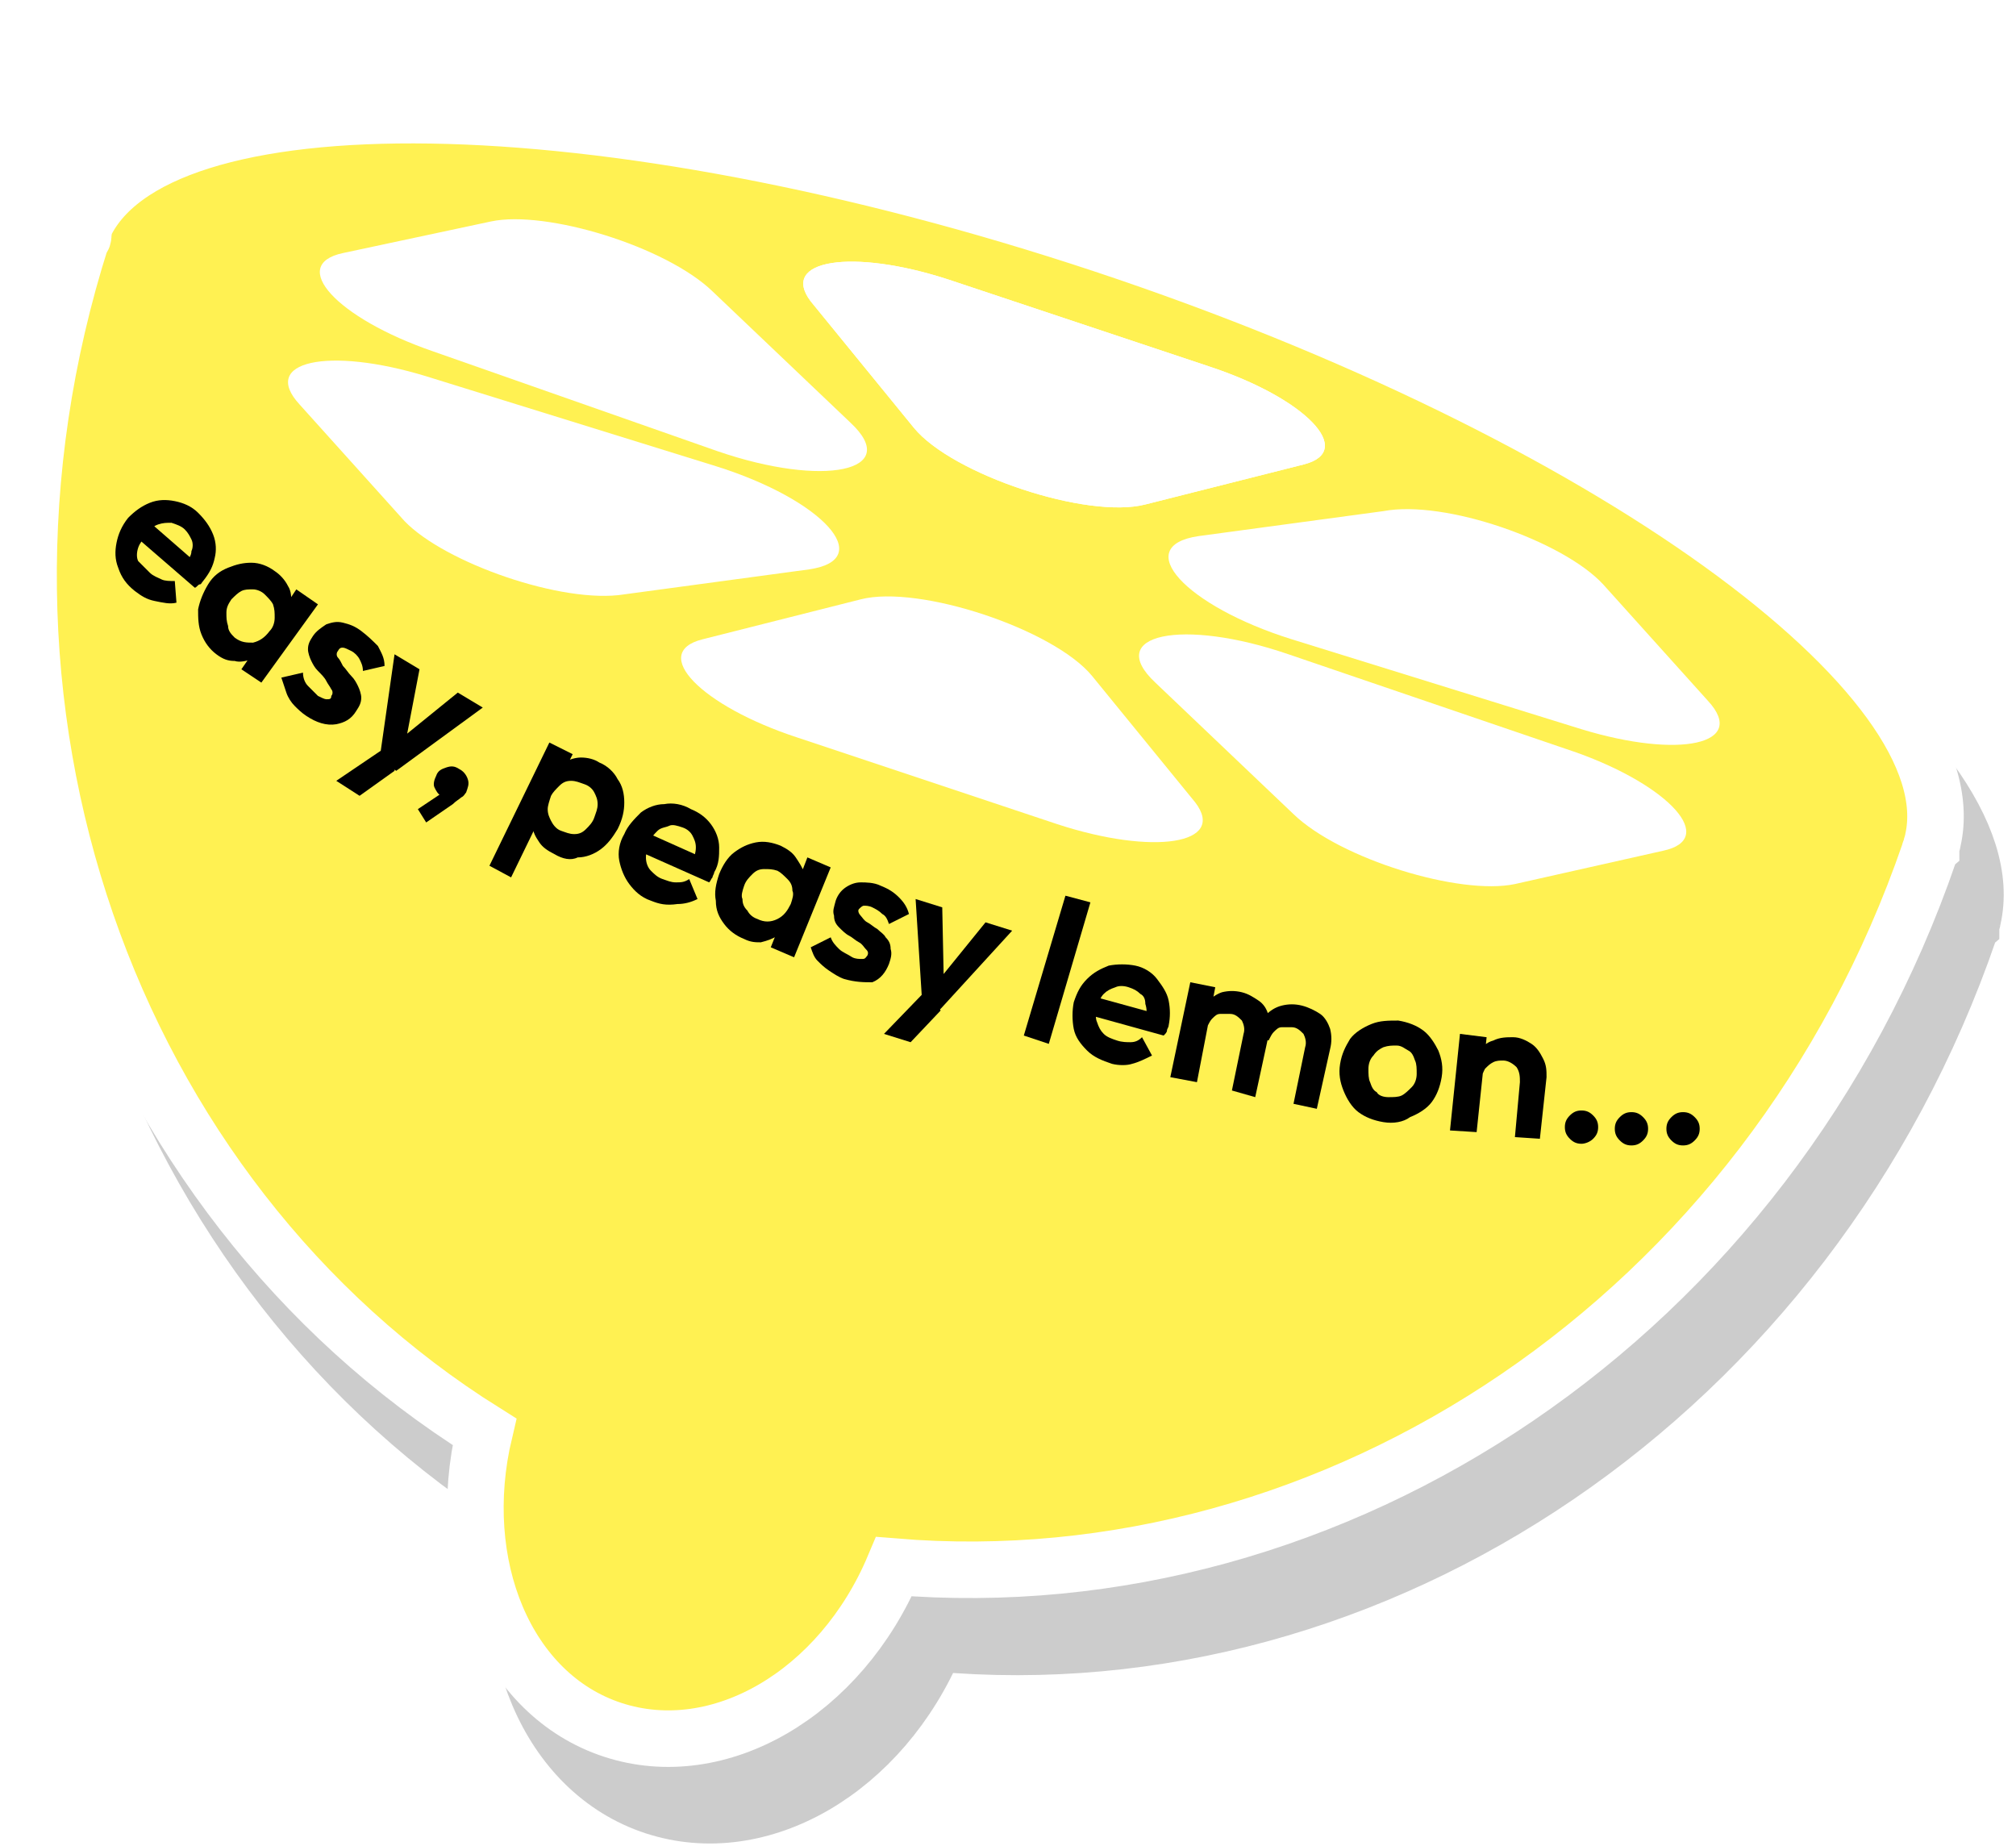 <?xml version="1.0" encoding="utf-8"?>
<!-- Generator: Adobe Illustrator 27.8.0, SVG Export Plug-In . SVG Version: 6.00 Build 0)  -->
<svg version="1.0" id="Layer_1" xmlns="http://www.w3.org/2000/svg" xmlns:xlink="http://www.w3.org/1999/xlink" x="0px" y="0px"
	 viewBox="0 0 121.1 110.9" style="enable-background:new 0 0 121.1 110.9;" xml:space="preserve">
<style type="text/css">
	.st0{fill:#00FC9A;}
	.st1{clip-path:url(#SVGID_00000082330354456430960910000015395291890947264661_);}
	.st2{fill:#8295F8;}
	.st3{opacity:0.63;fill:#B3BEF3;}
	.st4{clip-path:url(#SVGID_00000178907740008602122450000012092080395783860353_);}
	.st5{fill:#FFFFFF;}
	.st6{fill:#FFF152;}
	.st7{fill:#FFFFFF;stroke:#F9F2A2;stroke-width:0.378;stroke-miterlimit:10;}
	.st8{fill:#B3BEF3;}
	.st9{fill:none;stroke:#000000;stroke-width:2;stroke-miterlimit:10;}
	.st10{stroke:#FFFFFF;stroke-width:6.202;stroke-linecap:round;stroke-linejoin:round;stroke-miterlimit:10;}
	.st11{fill:#00FC9A;stroke:#000000;stroke-width:3.086;stroke-miterlimit:10;}
	.st12{fill:#455EF2;stroke:#FFFFFF;stroke-width:3.235;stroke-miterlimit:10;}
	.st13{fill:none;stroke:#FFFFFF;stroke-width:2.53;stroke-miterlimit:10;}
	.st14{fill:#455EF2;stroke:#000000;stroke-width:7.303;stroke-miterlimit:10;}
	.st15{fill:none;stroke:#000000;stroke-width:9.129;stroke-miterlimit:10;}
	.st16{fill:#455EF2;stroke:#000000;stroke-width:2.969;stroke-miterlimit:10;}
	.st17{fill:#1D1D1B;}
	.st18{fill:none;stroke:#FFF152;stroke-width:4.324;stroke-linecap:round;stroke-miterlimit:10;}
	.st19{fill:#FFF152;stroke:#FFFFFF;stroke-width:6.36;stroke-miterlimit:10;}
	.st20{fill:#00FC9A;stroke:#000000;stroke-width:0.97;stroke-miterlimit:10;}
	.st21{filter:url(#Adobe_OpacityMaskFilter);}
	.st22{filter:url(#Adobe_OpacityMaskFilter_00000050648986483432960600000013523880614226105738_);}
	.st23{mask:url(#SVGID_00000015339218471939113290000001571035152483628711_);}
	.st24{opacity:0.26;}
	.st25{opacity:0.2;}
	.st26{fill:none;stroke:#000000;stroke-width:2.88;stroke-miterlimit:10;}
	.st27{fill:none;stroke:#FFFFFF;stroke-width:2.88;stroke-miterlimit:10;}
	.st28{fill:#B3BEF3;stroke:#FFFFFF;stroke-width:12;stroke-miterlimit:10;}
	.st29{fill:#00FC9A;stroke:#000000;stroke-width:1.458;stroke-miterlimit:10;}
	.st30{fill:none;stroke:#000000;stroke-miterlimit:10;}
	.st31{stroke:#000000;stroke-width:3.564;stroke-linecap:round;stroke-linejoin:round;stroke-miterlimit:10;}
	.st32{stroke:#FFFFFF;stroke-width:3.564;stroke-linecap:round;stroke-linejoin:round;stroke-miterlimit:10;}
	
		.st33{clip-path:url(#SVGID_00000156565866831999326370000017517329621921221524_);fill:none;stroke:#FFF152;stroke-width:1.272;stroke-linecap:round;stroke-linejoin:round;stroke-dasharray:0,2.535;}
	
		.st34{clip-path:url(#SVGID_00000156565866831999326370000017517329621921221524_);fill:none;stroke:#FFF152;stroke-width:1.272;stroke-linecap:round;stroke-linejoin:round;}
	
		.st35{clip-path:url(#SVGID_00000156565866831999326370000017517329621921221524_);fill:none;stroke:#FFF152;stroke-width:1.272;stroke-linecap:round;stroke-linejoin:round;stroke-dasharray:0,2.53;}
	
		.st36{clip-path:url(#SVGID_00000156565866831999326370000017517329621921221524_);fill:none;stroke:#FFF152;stroke-width:1.272;stroke-linecap:round;stroke-linejoin:round;stroke-dasharray:0,2.558;}
	
		.st37{clip-path:url(#SVGID_00000156565866831999326370000017517329621921221524_);fill:none;stroke:#FFF152;stroke-width:1.272;stroke-linecap:round;stroke-linejoin:round;stroke-dasharray:0,2.531;}
	.st38{filter:url(#Adobe_OpacityMaskFilter_00000041990155103570939870000015567829485390012550_);}
	.st39{filter:url(#Adobe_OpacityMaskFilter_00000158737211412133918700000007161074151853659569_);}
	.st40{mask:url(#SVGID_00000178192214556705283710000013261835338783941288_);}
	.st41{fill:#FFF152;stroke:#FFFFFF;stroke-width:4.898;stroke-miterlimit:10;}
	.st42{clip-path:url(#SVGID_00000158748117378168598270000001867630531568496527_);}
	.st43{stroke:#FFFFFF;stroke-width:2.041;stroke-linecap:round;stroke-linejoin:round;stroke-miterlimit:10;}
	.st44{fill:#00FC9A;stroke:#000000;stroke-width:1.602;stroke-miterlimit:10;}
	.st45{stroke:#000000;stroke-width:1.356;stroke-miterlimit:10;}
	.st46{fill:none;stroke:#000000;stroke-width:1.976;stroke-linecap:round;stroke-miterlimit:10;}
	.st47{fill:#455EF2;stroke:#000000;stroke-width:1.356;stroke-miterlimit:10;}
	.st48{fill:none;stroke:#FFF152;stroke-width:1.976;stroke-linecap:round;stroke-miterlimit:10;}
	
		.st49{clip-path:url(#SVGID_00000132068557458816358950000004100233999908306612_);fill:none;stroke:#FFF152;stroke-width:1.495;stroke-linecap:round;stroke-linejoin:round;stroke-dasharray:0,2.978;}
	
		.st50{clip-path:url(#SVGID_00000132068557458816358950000004100233999908306612_);fill:none;stroke:#FFF152;stroke-width:1.495;stroke-linecap:round;stroke-linejoin:round;}
	
		.st51{clip-path:url(#SVGID_00000132068557458816358950000004100233999908306612_);fill:none;stroke:#FFF152;stroke-width:1.495;stroke-linecap:round;stroke-linejoin:round;stroke-dasharray:0,2.972;}
	
		.st52{clip-path:url(#SVGID_00000132068557458816358950000004100233999908306612_);fill:none;stroke:#FFF152;stroke-width:1.495;stroke-linecap:round;stroke-linejoin:round;stroke-dasharray:0,3.005;}
	
		.st53{clip-path:url(#SVGID_00000132068557458816358950000004100233999908306612_);fill:none;stroke:#FFF152;stroke-width:1.495;stroke-linecap:round;stroke-linejoin:round;stroke-dasharray:0,2.974;}
	.st54{fill:none;stroke:#000000;stroke-width:1.2;stroke-miterlimit:10;}
	.st55{fill:none;stroke:#000000;stroke-width:1.174;stroke-miterlimit:10;}
	.st56{fill:none;stroke:#000000;stroke-width:1.103;stroke-miterlimit:10;}
	.st57{stroke:#000000;stroke-width:1.927;stroke-miterlimit:10;}
	.st58{fill:#00FC9A;stroke:#000000;stroke-width:1.927;stroke-miterlimit:10;}
	.st59{fill:none;stroke:#000000;stroke-width:3.396;stroke-miterlimit:10;}
	.st60{fill:none;stroke:#FFFFFF;stroke-width:3.396;stroke-miterlimit:10;}
	.st61{stroke:#000000;stroke-width:1.992;stroke-miterlimit:10;}
	.st62{fill:none;stroke:#000000;stroke-width:1.558;stroke-miterlimit:10;}
	.st63{stroke:#000000;stroke-width:4.497;stroke-miterlimit:10;}
	.st64{fill:none;stroke:#000000;stroke-width:5.621;stroke-miterlimit:10;}
	.st65{fill:#455EF2;stroke:#FFFFFF;stroke-width:1.992;stroke-miterlimit:10;}
	.st66{fill:none;stroke:#FFFFFF;stroke-width:1.558;stroke-miterlimit:10;}
	.st67{fill:#455EF2;stroke:#000000;stroke-width:4.497;stroke-miterlimit:10;}
	.st68{fill:none;stroke:#000000;stroke-width:1.023;stroke-miterlimit:10;}
	.st69{fill:none;stroke:#000000;stroke-width:1.001;stroke-miterlimit:10;}
	.st70{fill:none;stroke:#000000;stroke-width:1.146;stroke-miterlimit:10;}
	.st71{stroke:#000000;stroke-width:1.74;stroke-miterlimit:10;}
	.st72{fill:none;stroke:#000000;stroke-width:2.534;stroke-linecap:round;stroke-miterlimit:10;}
	.st73{fill:#455EF2;stroke:#000000;stroke-width:1.74;stroke-miterlimit:10;}
	.st74{fill:none;stroke:#FFF152;stroke-width:2.534;stroke-linecap:round;stroke-miterlimit:10;}
</style>
<g>
	<g>
		<g>
			<g class="st25">
				<path d="M118.3,55.9c0-0.1,0.1-0.2,0.1-0.2c0,0,0-0.1,0-0.1c0-0.1,0.1-0.3,0.1-0.4l0,0c2.3-9.9-19.7-25.8-49.8-35.8
					C38.7,9.4,11.6,9,7.5,18.3l0,0c0,0.1-0.1,0.3-0.1,0.4c0,0,0,0.1,0,0.1c0,0.1,0,0.2-0.1,0.2c-8.9,28.1,1.7,57.5,24.3,71.6
					c-1.9,8,1.3,15.8,7.7,17.9c6.4,2.1,13.7-2.2,16.9-9.8C82.6,101.1,108.7,83.8,118.3,55.9z"/>
				<path class="st59" d="M118.3,55.9c0-0.1,0.1-0.2,0.1-0.2c0,0,0-0.1,0-0.1c0-0.1,0.1-0.3,0.1-0.4l0,0
					c2.3-9.9-19.7-25.8-49.8-35.8C38.7,9.4,11.6,9,7.5,18.3l0,0c0,0.1-0.1,0.3-0.1,0.4c0,0,0,0.1,0,0.1c0,0.1,0,0.2-0.1,0.2
					c-8.9,28.1,1.7,57.5,24.3,71.6c-1.9,8,1.3,15.8,7.7,17.9c6.4,2.1,13.7-2.2,16.9-9.8C82.6,101.1,108.7,83.8,118.3,55.9z"/>
			</g>
			<g>
				<path class="st6" d="M115.9,51.2c0-0.1,0.1-0.2,0.1-0.2c0,0,0-0.1,0-0.1c0-0.1,0.1-0.3,0.1-0.4l0,0c2.3-9.9-19.7-25.8-49.8-35.8
					c-30.1-10-57.2-10.4-61.3-1l0,0C5.1,13.7,5,13.9,5,14c0,0,0,0.1,0,0.1c0,0.1,0,0.2-0.1,0.2C-4.1,42.5,6.6,71.9,29.1,86
					c-1.9,8,1.3,15.8,7.7,17.9c6.4,2.1,13.7-2.2,16.9-9.8C80.2,96.3,106.3,79.1,115.9,51.2z"/>
				<path class="st60" d="M115.9,51.2c0-0.1,0.1-0.2,0.1-0.2c0,0,0-0.1,0-0.1c0-0.1,0.1-0.3,0.1-0.4l0,0
					c2.3-9.9-19.7-25.8-49.8-35.8c-30.1-10-57.2-10.4-61.3-1l0,0C5.1,13.7,5,13.9,5,14c0,0,0,0.1,0,0.1c0,0.1,0,0.2-0.1,0.2
					C-4.1,42.5,6.6,71.9,29.1,86c-1.9,8,1.3,15.8,7.7,17.9c6.4,2.1,13.7-2.2,16.9-9.8C80.2,96.3,106.3,79.1,115.9,51.2z"/>
			</g>
		</g>
		<g>
			<path class="st5" d="M57,16.8L72.6,22c5.8,1.9,8.9,5.1,5.7,5.9l-9.5,2.4c-3.5,0.9-11.6-1.8-13.9-4.6l-6.2-7.6
				C46.8,15.6,51.2,14.9,57,16.8z"/>
			<path class="st5" d="M57,16.8L72.6,22c5.8,1.9,8.9,5.1,5.7,5.9l-9.5,2.4c-3.5,0.9-11.6-1.8-13.9-4.6l-6.2-7.6
				C46.8,15.6,51.2,14.9,57,16.8z"/>
			<path class="st5" d="M63.5,49.5l-15.6-5.2c-5.8-1.9-8.9-5.1-5.7-5.9l9.5-2.4c3.5-0.9,11.6,1.8,13.9,4.6l6.2,7.6
				C73.7,50.7,69.3,51.4,63.5,49.5z"/>
			<path class="st5" d="M96.3,35.1l6.3,7c2.4,2.6-1.7,3.5-7.6,1.7l-17.4-5.4c-6.4-2-9.7-5.6-5.6-6.2l11.1-1.5
				C86.8,30,93.9,32.5,96.3,35.1z"/>
			<path class="st5" d="M24.3,31.3l-6.3-7c-2.4-2.6,1.7-3.5,7.6-1.7l17.4,5.4c6.4,2,9.7,5.6,5.6,6.2l-11.1,1.5
				C33.8,36.3,26.7,33.8,24.3,31.3z"/>
			<path class="st5" d="M99.9,51.1L91,53.1c-3.3,0.7-10.5-1.5-13.3-4.2l-8.3-7.9c-3.1-2.9,1.6-3.9,8-1.7l17.3,5.9
				C100.3,47.2,103.2,50.4,99.9,51.1z"/>
			<path class="st5" d="M20.6,15.2l8.9-1.9c3.3-0.7,10.5,1.5,13.3,4.2l8.3,7.9c3.1,2.9-1.6,3.9-8,1.7L26,21.1
				C20.2,19.1,17.3,15.9,20.6,15.2z"/>
		</g>
	</g>
	<g>
		<path d="M8.1,35.5c-0.5-0.4-0.8-0.8-1-1.4c-0.2-0.5-0.2-1-0.1-1.5c0.1-0.5,0.3-1,0.7-1.5c0.4-0.4,0.8-0.7,1.3-0.9
			c0.5-0.2,1-0.2,1.5-0.1c0.5,0.1,1,0.3,1.4,0.7c0.4,0.4,0.7,0.8,0.9,1.3c0.2,0.5,0.2,1,0.1,1.4c-0.1,0.5-0.3,0.9-0.7,1.4
			c-0.1,0.1-0.1,0.2-0.2,0.2s-0.2,0.2-0.3,0.2l-3.7-3.2l0.8-0.9l3.1,2.7l-0.8,0c0.2-0.3,0.4-0.5,0.4-0.8c0.1-0.2,0.1-0.5,0-0.7
			c-0.1-0.2-0.2-0.4-0.4-0.6c-0.2-0.2-0.5-0.3-0.8-0.4c-0.3,0-0.5,0-0.8,0.1c-0.3,0.1-0.5,0.3-0.7,0.6c-0.2,0.3-0.4,0.5-0.5,0.8
			c-0.1,0.3-0.1,0.6,0,0.8C8.6,34,8.8,34.2,9,34.4c0.2,0.2,0.5,0.3,0.7,0.4c0.2,0.1,0.5,0.1,0.8,0.1l0.1,1.3c-0.4,0.1-0.8,0-1.3-0.1
			S8.5,35.8,8.1,35.5z"/>
		<path d="M13,39.3c-0.4-0.3-0.7-0.7-0.9-1.2c-0.2-0.5-0.2-1-0.2-1.5c0.1-0.5,0.3-1,0.6-1.5c0.3-0.5,0.7-0.8,1.2-1
			c0.5-0.2,0.9-0.3,1.4-0.3c0.5,0,1,0.2,1.4,0.5c0.3,0.2,0.6,0.5,0.8,0.9c0.2,0.3,0.2,0.7,0.2,1c0,0.4-0.1,0.7-0.3,1L16,39
			c-0.2,0.3-0.5,0.5-0.9,0.6c-0.3,0.1-0.7,0.2-1,0.1C13.7,39.7,13.4,39.6,13,39.3z M14.1,38.3c0.4,0.3,0.7,0.3,1.1,0.3
			c0.4-0.1,0.7-0.3,1-0.7c0.2-0.2,0.3-0.5,0.3-0.8c0-0.3,0-0.5-0.1-0.8c-0.1-0.2-0.3-0.4-0.5-0.6c-0.2-0.2-0.5-0.3-0.7-0.3
			c-0.3,0-0.5,0-0.7,0.1c-0.2,0.1-0.4,0.3-0.6,0.5c-0.2,0.3-0.3,0.5-0.3,0.8c0,0.3,0,0.5,0.1,0.8C13.7,37.9,13.9,38.1,14.1,38.3z
			 M14.5,40.2l0.9-1.3l1-1l0.6-1.3l0.8-1.2l1.3,0.9l-3.4,4.7L14.5,40.2z"/>
		<path d="M18.4,43c-0.3-0.2-0.5-0.4-0.7-0.6s-0.4-0.5-0.5-0.8c-0.1-0.3-0.2-0.6-0.3-0.9l1.3-0.3c0,0.3,0.1,0.6,0.3,0.8
			c0.2,0.2,0.4,0.4,0.6,0.6c0.2,0.1,0.4,0.2,0.5,0.2c0.2,0,0.3,0,0.3-0.2c0.1-0.1,0.1-0.3,0-0.4c-0.1-0.2-0.2-0.3-0.3-0.5
			s-0.3-0.4-0.5-0.6c-0.2-0.2-0.3-0.4-0.4-0.6c-0.1-0.2-0.2-0.5-0.2-0.7c0-0.3,0.1-0.5,0.3-0.8c0.2-0.3,0.5-0.5,0.8-0.7
			c0.3-0.1,0.6-0.2,1-0.1c0.4,0.1,0.7,0.2,1.1,0.5c0.4,0.3,0.7,0.6,1,0.9c0.2,0.4,0.4,0.7,0.4,1.2l-1.3,0.3c0-0.3-0.1-0.5-0.2-0.7
			c-0.1-0.2-0.3-0.4-0.5-0.5c-0.2-0.1-0.4-0.2-0.5-0.2c-0.1,0-0.2,0-0.3,0.2c-0.1,0.1-0.1,0.3,0,0.4c0.1,0.1,0.2,0.3,0.3,0.5
			c0.2,0.2,0.3,0.4,0.5,0.6c0.2,0.2,0.3,0.4,0.4,0.6s0.2,0.5,0.2,0.7c0,0.3-0.1,0.5-0.3,0.8c-0.3,0.5-0.7,0.7-1.2,0.8
			C19.6,43.6,19,43.4,18.4,43z"/>
		<path d="M20.2,46.9l3.4-2.3l0.1,1.7l-2.1,1.5L20.2,46.9z M22.8,45.6l0.9-6.3l1.5,0.9l-0.9,4.7l-0.5-0.3l3.7-3l1.5,0.9l-5.2,3.8
			L22.8,45.6z"/>
		<path d="M25.1,48.6l1.5-1l0.5,0.1c-0.1,0.1-0.2,0.1-0.3,0.1c-0.1,0-0.2,0-0.3,0c-0.2-0.1-0.3-0.3-0.4-0.5c-0.1-0.2,0-0.5,0.1-0.7
			c0.1-0.3,0.3-0.4,0.6-0.5c0.3-0.1,0.5-0.1,0.8,0.1c0.2,0.1,0.4,0.3,0.5,0.6s0,0.5-0.1,0.8c-0.1,0.1-0.1,0.2-0.3,0.3
			c-0.1,0.1-0.3,0.2-0.5,0.4l-1.6,1.1L25.1,48.6z"/>
		<path d="M29.4,52l3.6-7.4l1.4,0.7l-0.7,1.4l-0.9,1.1l-0.4,1.4l-1.7,3.5L29.4,52z M33.3,51.3c-0.4-0.2-0.7-0.4-0.9-0.7
			c-0.2-0.3-0.4-0.6-0.4-1c0-0.4,0-0.7,0.2-1.1l0.9-1.9c0.2-0.3,0.4-0.6,0.8-0.8c0.3-0.2,0.7-0.3,1-0.3c0.4,0,0.8,0.1,1.1,0.3
			c0.5,0.2,0.9,0.6,1.1,1c0.3,0.4,0.4,0.9,0.4,1.4c0,0.5-0.1,1-0.4,1.6c-0.3,0.5-0.6,0.9-1,1.2c-0.4,0.3-0.9,0.5-1.4,0.5
			C34.3,51.7,33.8,51.6,33.3,51.3z M33.7,49.9c0.3,0.1,0.5,0.2,0.8,0.2c0.3,0,0.5-0.1,0.7-0.3c0.2-0.2,0.4-0.4,0.5-0.7
			c0.1-0.3,0.2-0.5,0.2-0.8s-0.1-0.5-0.2-0.7c-0.1-0.2-0.3-0.4-0.6-0.5c-0.3-0.1-0.5-0.2-0.8-0.2c-0.3,0-0.5,0.1-0.7,0.3
			c-0.2,0.2-0.4,0.4-0.5,0.6c-0.1,0.3-0.2,0.6-0.2,0.8c0,0.3,0.1,0.5,0.2,0.7S33.4,49.8,33.7,49.9z"/>
		<path d="M39.1,54.1c-0.6-0.2-1-0.6-1.3-1c-0.3-0.4-0.5-0.9-0.6-1.4c-0.1-0.5,0-1.1,0.3-1.6c0.2-0.5,0.6-0.9,1-1.3
			c0.4-0.3,0.9-0.5,1.4-0.5c0.5-0.1,1.1,0,1.6,0.3c0.5,0.2,0.9,0.5,1.2,0.9c0.3,0.4,0.5,0.9,0.5,1.4c0,0.5,0,1-0.3,1.5
			c0,0.1-0.1,0.2-0.1,0.3c-0.1,0.1-0.1,0.2-0.2,0.3l-4.5-2l0.5-1.1l3.8,1.7l-0.8,0.2c0.1-0.3,0.2-0.6,0.2-0.9c0-0.3-0.1-0.5-0.2-0.7
			c-0.1-0.2-0.3-0.4-0.6-0.5c-0.3-0.1-0.6-0.2-0.8-0.1s-0.5,0.1-0.7,0.3c-0.2,0.2-0.4,0.4-0.5,0.7c-0.1,0.3-0.2,0.6-0.2,0.9
			c0,0.3,0.1,0.6,0.3,0.8c0.2,0.2,0.4,0.4,0.7,0.5c0.3,0.1,0.5,0.2,0.8,0.2c0.3,0,0.5,0,0.8-0.2l0.5,1.2c-0.4,0.2-0.8,0.3-1.2,0.3
			C40,54.4,39.6,54.3,39.1,54.1z"/>
		<path d="M44.7,56.4c-0.5-0.2-0.9-0.5-1.2-0.9S43,54.7,43,54.1c-0.1-0.5,0-1,0.2-1.6c0.2-0.5,0.5-1,0.9-1.3
			c0.4-0.3,0.8-0.5,1.3-0.6c0.5-0.1,1,0,1.5,0.2c0.4,0.2,0.7,0.4,0.9,0.7s0.4,0.6,0.5,0.9c0.1,0.4,0,0.7-0.1,1.1l-0.8,1.9
			c-0.2,0.4-0.4,0.6-0.7,0.8c-0.3,0.2-0.6,0.3-1,0.4C45.4,56.6,45.1,56.6,44.7,56.4z M45.5,55.2c0.4,0.2,0.8,0.2,1.2,0
			c0.4-0.2,0.6-0.5,0.8-0.9c0.1-0.3,0.2-0.6,0.1-0.8c0-0.3-0.1-0.5-0.3-0.7c-0.2-0.2-0.4-0.4-0.6-0.5c-0.3-0.1-0.5-0.1-0.8-0.1
			c-0.3,0-0.5,0.1-0.7,0.3c-0.2,0.2-0.4,0.4-0.5,0.7c-0.1,0.3-0.2,0.6-0.1,0.8c0,0.3,0.1,0.5,0.3,0.7C45,54.9,45.2,55.1,45.5,55.2z
			 M46.3,56.9l0.6-1.5l0.8-1.2l0.3-1.4l0.5-1.3l1.4,0.6l-2.2,5.4L46.3,56.9z"/>
		<path d="M50.7,58.8c-0.3-0.1-0.6-0.3-0.9-0.5c-0.3-0.2-0.5-0.4-0.7-0.6c-0.2-0.2-0.3-0.5-0.4-0.8l1.2-0.6c0.1,0.3,0.3,0.5,0.5,0.7
			c0.2,0.2,0.5,0.3,0.8,0.5c0.2,0.1,0.4,0.1,0.6,0.1s0.2-0.1,0.3-0.2c0.1-0.2,0-0.3-0.1-0.4c-0.1-0.1-0.2-0.3-0.4-0.4
			c-0.2-0.1-0.4-0.3-0.6-0.4s-0.4-0.3-0.6-0.5c-0.2-0.2-0.3-0.4-0.3-0.7c-0.1-0.3,0-0.5,0.1-0.9c0.1-0.3,0.3-0.6,0.6-0.8
			c0.3-0.2,0.6-0.3,0.9-0.3s0.8,0,1.2,0.2c0.5,0.2,0.8,0.4,1.1,0.7c0.3,0.3,0.5,0.6,0.6,1l-1.2,0.6c-0.1-0.3-0.2-0.5-0.4-0.6
			c-0.2-0.2-0.4-0.3-0.6-0.4c-0.2-0.1-0.4-0.1-0.5-0.1c-0.1,0-0.2,0.1-0.3,0.2c-0.1,0.1,0,0.3,0.1,0.4c0.1,0.1,0.2,0.3,0.4,0.4
			c0.2,0.1,0.4,0.3,0.6,0.4c0.2,0.2,0.4,0.3,0.5,0.5c0.2,0.2,0.3,0.4,0.3,0.7c0.1,0.3,0,0.6-0.1,0.9c-0.2,0.5-0.5,0.9-1,1.1
			C51.9,59,51.4,59,50.7,58.8z"/>
		<path d="M53.1,62.1l2.9-3l0.5,1.6l-1.8,1.9L53.1,62.1z M55.4,60.3L55,54l1.6,0.5l0.1,4.8l-0.5-0.2l3-3.7l1.6,0.5l-4.3,4.7
			L55.4,60.3z"/>
		<path d="M61.5,62.2l2.5-8.4l1.5,0.4L63,62.7L61.5,62.2z"/>
		<path d="M66.8,63.9c-0.6-0.2-1.1-0.4-1.5-0.8s-0.7-0.8-0.8-1.3c-0.1-0.5-0.1-1.1,0-1.6c0.2-0.6,0.4-1,0.8-1.4
			c0.4-0.4,0.8-0.6,1.3-0.8c0.5-0.1,1.1-0.1,1.6,0c0.5,0.1,1,0.4,1.3,0.8c0.3,0.4,0.6,0.8,0.7,1.3c0.1,0.5,0.1,1,0,1.5
			c0,0.1-0.1,0.2-0.1,0.3c0,0.1-0.1,0.2-0.2,0.3l-4.7-1.3l0.3-1.1l4,1.1l-0.7,0.3c0.1-0.3,0.1-0.6,0-0.9c0-0.3-0.1-0.5-0.3-0.6
			c-0.2-0.2-0.4-0.3-0.7-0.4c-0.3-0.1-0.6-0.1-0.8,0c-0.3,0.1-0.5,0.2-0.7,0.4c-0.2,0.2-0.3,0.5-0.4,0.8c-0.1,0.3-0.1,0.7,0,0.9
			c0.1,0.3,0.2,0.5,0.4,0.7c0.2,0.2,0.5,0.3,0.8,0.4c0.3,0.1,0.6,0.1,0.8,0.1c0.3,0,0.5-0.1,0.7-0.3l0.6,1.1
			c-0.4,0.2-0.8,0.4-1.2,0.5C67.7,64,67.2,64,66.8,63.9z"/>
		<path d="M70.3,64.7l1.2-5.7l1.5,0.3L71.9,65L70.3,64.7z M74,65.5l0.7-3.4c0.1-0.3,0-0.6-0.1-0.8c-0.2-0.2-0.4-0.4-0.7-0.4
			c-0.2,0-0.4,0-0.6,0c-0.2,0-0.3,0.1-0.5,0.3c-0.1,0.1-0.2,0.3-0.3,0.5l-0.5-0.4c0.1-0.4,0.3-0.8,0.5-1.1c0.3-0.3,0.6-0.5,0.9-0.6
			c0.4-0.1,0.8-0.1,1.2,0c0.4,0.1,0.7,0.3,1,0.5c0.3,0.2,0.5,0.5,0.6,0.9c0.1,0.4,0.1,0.8,0,1.2l-0.8,3.7L74,65.5z M77.7,66.3
			l0.7-3.4c0.1-0.3,0-0.6-0.1-0.8c-0.2-0.2-0.4-0.4-0.7-0.4c-0.2,0-0.4,0-0.6,0c-0.2,0-0.3,0.1-0.5,0.3c-0.1,0.1-0.2,0.3-0.3,0.5
			l-0.8-0.4c0.1-0.4,0.3-0.8,0.6-1.1c0.3-0.3,0.6-0.5,1-0.6c0.4-0.1,0.8-0.1,1.2,0c0.4,0.1,0.8,0.3,1.1,0.5c0.3,0.2,0.5,0.6,0.6,0.9
			c0.1,0.4,0.1,0.8,0,1.2l-0.8,3.6L77.7,66.3z"/>
		<path d="M83.1,67.4c-0.6-0.1-1.1-0.3-1.5-0.6c-0.4-0.3-0.7-0.8-0.9-1.3c-0.2-0.5-0.3-1-0.2-1.6c0.1-0.6,0.3-1,0.6-1.5
			c0.3-0.4,0.8-0.7,1.3-0.9c0.5-0.2,1-0.2,1.6-0.2c0.6,0.1,1.1,0.3,1.5,0.6c0.4,0.3,0.7,0.8,0.9,1.2c0.2,0.5,0.3,1,0.2,1.6
			s-0.3,1.1-0.6,1.5c-0.3,0.4-0.8,0.7-1.3,0.9C84.3,67.4,83.7,67.5,83.1,67.4z M83.4,65.9c0.3,0,0.6,0,0.8-0.1
			c0.2-0.1,0.4-0.3,0.6-0.5c0.2-0.2,0.3-0.5,0.3-0.8c0-0.3,0-0.6-0.1-0.8c-0.1-0.3-0.2-0.5-0.4-0.6s-0.4-0.3-0.7-0.3
			c-0.3,0-0.5,0-0.8,0.1c-0.2,0.1-0.4,0.2-0.6,0.5c-0.2,0.2-0.3,0.5-0.3,0.8c0,0.3,0,0.6,0.1,0.8c0.1,0.3,0.2,0.5,0.4,0.6
			C82.8,65.8,83.1,65.9,83.4,65.9z"/>
		<path d="M87.1,67.9l0.6-5.8l1.6,0.2L88.7,68L87.1,67.9z M91,68.3l0.3-3.3c0-0.3,0-0.6-0.2-0.9c-0.2-0.2-0.5-0.4-0.8-0.4
			c-0.2,0-0.4,0-0.6,0.1c-0.2,0.1-0.3,0.2-0.5,0.4c-0.1,0.2-0.2,0.4-0.2,0.6l-0.6-0.4c0-0.5,0.2-0.8,0.4-1.2
			c0.2-0.3,0.5-0.6,0.9-0.7c0.4-0.2,0.8-0.2,1.2-0.2c0.4,0,0.8,0.2,1.1,0.4c0.3,0.2,0.5,0.5,0.7,0.9c0.2,0.4,0.2,0.7,0.2,1.1
			l-0.4,3.7L91,68.3z"/>
		<path d="M95,68.7c-0.3,0-0.5-0.1-0.7-0.3C94.1,68.2,94,68,94,67.7c0-0.3,0.1-0.5,0.3-0.7c0.2-0.2,0.4-0.3,0.7-0.3
			c0.3,0,0.5,0.1,0.7,0.3c0.2,0.2,0.3,0.4,0.3,0.7c0,0.3-0.1,0.5-0.3,0.7C95.5,68.6,95.2,68.7,95,68.7z M98,68.8
			c-0.3,0-0.5-0.1-0.7-0.3c-0.2-0.2-0.3-0.4-0.3-0.7c0-0.3,0.1-0.5,0.3-0.7c0.2-0.2,0.4-0.3,0.7-0.3c0.3,0,0.5,0.1,0.7,0.3
			c0.2,0.2,0.3,0.4,0.3,0.7c0,0.3-0.1,0.5-0.3,0.7S98.3,68.8,98,68.8z M101.1,68.8c-0.3,0-0.5-0.1-0.7-0.3c-0.2-0.2-0.3-0.4-0.3-0.7
			c0-0.3,0.1-0.5,0.3-0.7c0.2-0.2,0.4-0.3,0.7-0.3c0.3,0,0.5,0.1,0.7,0.3c0.2,0.2,0.3,0.4,0.3,0.7c0,0.3-0.1,0.5-0.3,0.7
			S101.4,68.8,101.1,68.8z"/>
	</g>
</g>
</svg>
